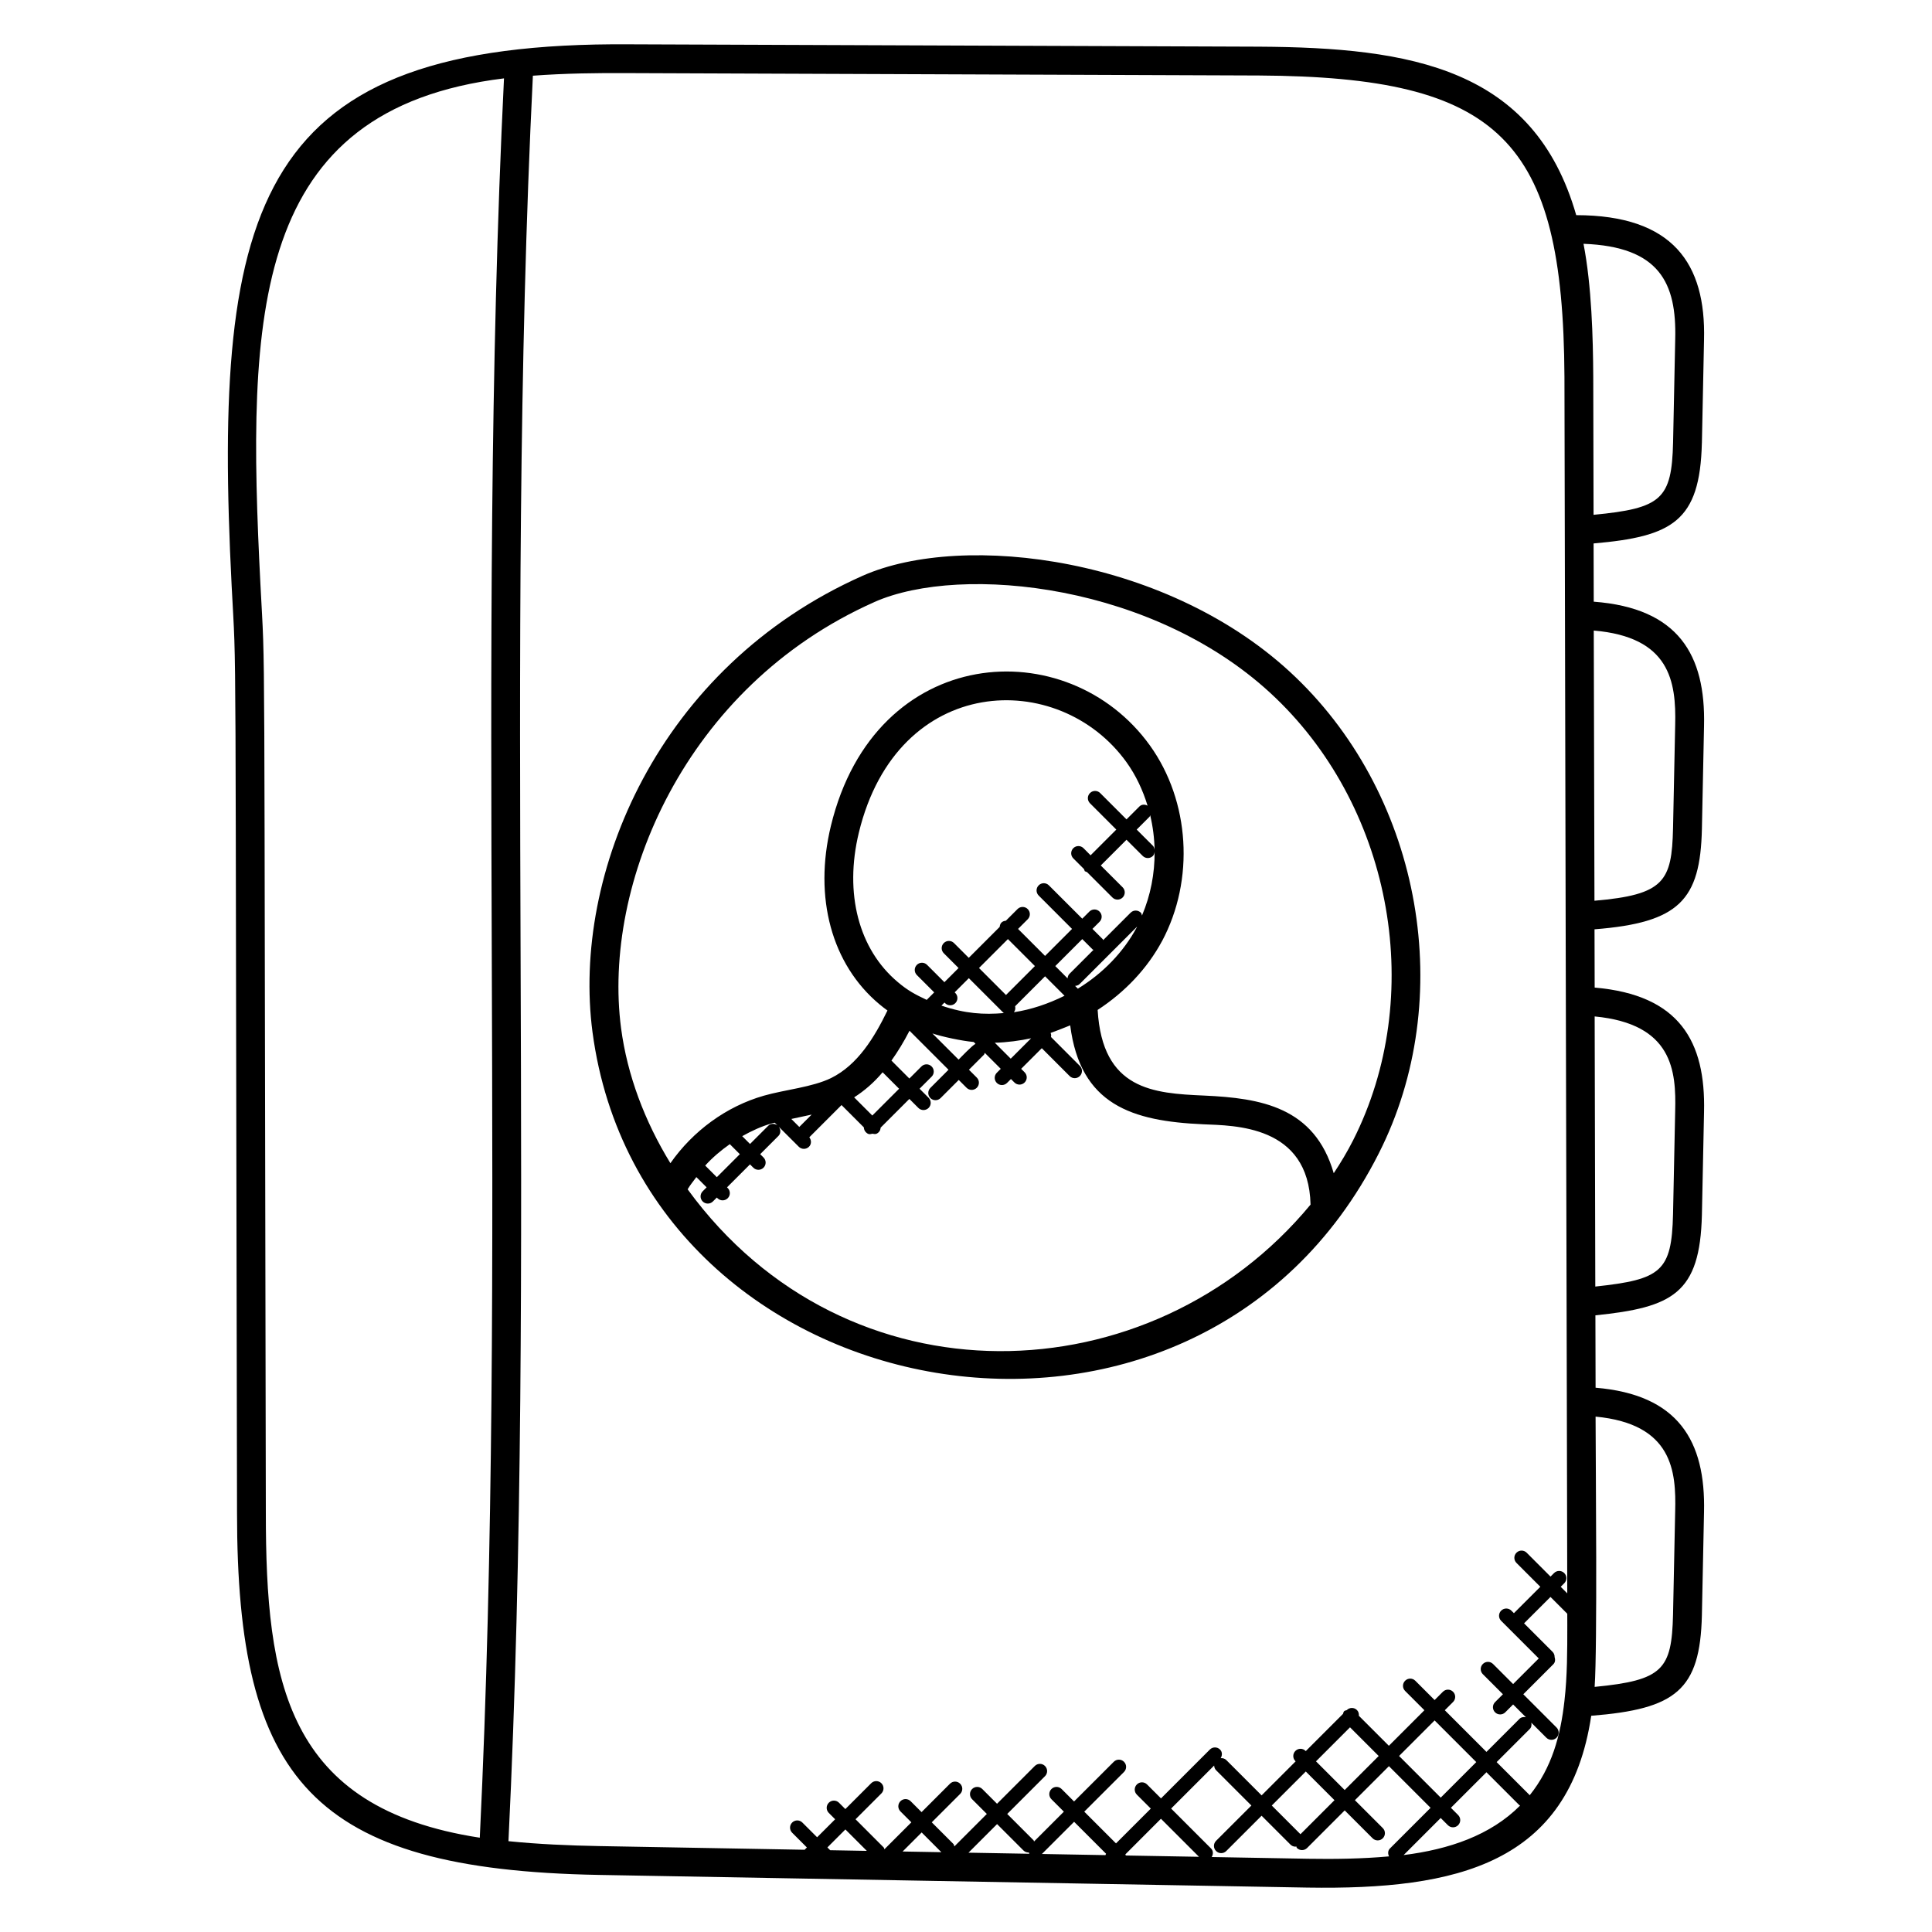 <?xml version="1.0" encoding="UTF-8"?>
<!-- Uploaded to: SVG Repo, www.svgrepo.com, Generator: SVG Repo Mixer Tools -->
<svg fill="#000000" width="800px" height="800px" version="1.1" viewBox="144 144 512 512" xmlns="http://www.w3.org/2000/svg">
 <g>
  <path d="m509.4 449.64c20.738-40.898 11.488-93.945-21.992-126.12-33.129-31.898-88.051-38.77-114.78-26.945-54.289 24.121-77.121 79.098-71.609 120.95 13.535 101.64 159.71 128.39 208.38 32.121zm-183.17 9.539c0.664-1.152 1.535-2.168 2.312-3.238l2.719 2.719-1.039 1.039c-0.75 0.75-0.75 1.953 0 2.703 0.742 0.742 1.945 0.75 2.703 0l1.039-1.039 0.184 0.184c0.734 0.734 1.945 0.754 2.703 0 0.75-0.75 0.75-1.953 0-2.703l-0.184-0.184 6.09-6.09 0.879 0.879c0.742 0.742 1.945 0.75 2.703 0 0.75-0.75 0.75-1.953 0-2.703l-0.879-0.879 4.824-4.824c0.672-0.672 0.648-1.688 0.105-2.434l5.297 5.289c0.742 0.742 1.945 0.75 2.703 0 0.695-0.695 0.672-1.754 0.082-2.504l8.543-8.543 5.914 5.914c0.016 0.465 0.176 0.922 0.535 1.281 0.688 0.688 1.098 0.543 1.742 0.398 0.617 0.113 1.031 0.23 1.68-0.418 0.328-0.328 0.457-0.762 0.496-1.191l7.609-7.609 2.391 2.391c0.754 0.754 1.961 0.734 2.703 0 0.75-0.75 0.75-1.953 0-2.703l-2.391-2.391 3.199-3.199c0.75-0.75 0.75-1.953 0-2.703s-1.953-0.75-2.703 0l-3.199 3.199-4.746-4.754c1.656-2.336 3.258-4.922 4.785-7.91l10.336 10.336-4.801 4.809c-0.75 0.75-0.75 1.953 0 2.703 0.742 0.742 1.945 0.75 2.703 0l4.809-4.809 2.078 2.078c0.742 0.742 1.945 0.75 2.703 0 0.75-0.75 0.75-1.953 0-2.703l-2.078-2.078 3.977-3.977c0.137-0.137 0.121-0.344 0.215-0.504l4.238 4.238-1.039 1.039c-0.75 0.75-0.75 1.953 0 2.703 0.754 0.754 1.961 0.734 2.703 0l1.039-1.039 0.918 0.918c0.742 0.742 1.945 0.75 2.703 0 0.75-0.75 0.75-1.953 0-2.703l-0.918-0.918 5.473-5.465 7.375 7.383c0.742 0.742 1.945 0.75 2.703 0 0.75-0.75 0.75-1.953 0-2.703l-7.648-7.656c0.09-0.375 0.047-0.703-0.098-1.07 1.055-0.352 5.008-1.922 5.191-2.008 2.695 21.113 16.41 25.375 35.223 26.215 8.215 0.367 27.992 0.16 28.473 21.289-42.277 51.105-122.96 53.793-165.08-4.055zm123.75-89.953c-0.062-0.391-0.152-0.793-0.449-1.09l-4.297-4.289 3.414-3.414c0.105-0.105 0.082-0.266 0.16-0.398 0.719 3.008 1.109 6.086 1.172 9.191zm-4.031-11.496-3.414 3.414-6.977-6.977c-0.75-0.75-1.953-0.75-2.703 0s-0.75 1.953 0 2.703l6.977 6.977-6.816 6.816-1.875-1.887c-0.742-0.742-1.945-0.754-2.703 0-0.75 0.75-0.75 1.953 0 2.703l2.816 2.816c0.418 0.895-0.082 0.398 0.824 0.824l6.727 6.727c0.742 0.742 1.945 0.75 2.703 0 0.75-0.75 0.75-1.953 0-2.703l-5.789-5.785 6.816-6.816 4.297 4.289c0.742 0.742 1.945 0.75 2.703 0 0.297-0.297 0.391-0.695 0.449-1.082 0.039 5.762-1.07 11.527-3.344 16.871-0.09-0.258-0.098-0.543-0.312-0.75-0.742-0.742-1.945-0.754-2.703 0l-7.273 7.273c-0.055-0.07-0.031-0.168-0.098-0.238l-2.742-2.742 1.879-1.879c0.75-0.75 0.75-1.953 0-2.703s-1.953-0.75-2.703 0l-1.879 1.879-8.844-8.836c-0.75-0.75-1.953-0.75-2.703 0s-0.75 1.953 0 2.703l8.84 8.848-7.152 7.152-7.152-7.152 2.559-2.559c0.75-0.75 0.75-1.953 0-2.703s-1.953-0.75-2.703 0l-3.09 3.09c-0.418 0.047-0.84 0.16-1.16 0.48s-0.434 0.742-0.48 1.16l-8.191 8.191-3.914-3.914c-0.75-0.75-1.953-0.75-2.703 0s-0.75 1.953 0 2.703l3.914 3.914-3.754 3.754-4.594-4.594c-0.75-0.75-1.953-0.75-2.703 0s-0.75 1.953 0 2.703l4.594 4.594-1.984 1.984c-3.023-1.414-5.062-2.504-7.648-4.703-10.375-8.688-14.238-23.504-10.336-39.625 10.238-42.273 53.051-43.555 70.938-18.641 2.504 3.488 4.32 7.406 5.578 11.504-0.703-0.371-1.566-0.395-2.168 0.215zm-51.488 52.121c0.742 0.742 1.945 0.75 2.703 0 0.75-0.75 0.75-1.953 0-2.703l-0.168-0.168 3.754-3.754 9.184 9.184c0.039 0.039 0.105 0.023 0.152 0.062-5.414 0.457-10.266 0.176-16.602-1.977l0.816-0.816zm16.648-16.984 7.152 7.152-7.664 7.664-7.152-7.152zm-9.07 27.27 0.48 0.48c-0.93 0.488-3.727 3.426-4.481 4.191l-6.945-6.938c2.625 0.875 7.727 1.98 10.945 2.266zm15.223-0.984-5.406 5.406-4.223-4.223c3.062-0.062 6.867-0.574 9.629-1.184zm-4.574-6.902c0.383-0.465 0.457-1.023 0.328-1.586l7.938-7.938 5.16 5.16c-4.363 2.156-8.891 3.676-13.426 4.363zm14.23-8.969-3.258-3.262 7.152-7.152 2.742 2.742c0.062 0.062 0.16 0.047 0.238 0.098l-6.359 6.359c-0.348 0.336-0.484 0.781-0.516 1.215zm2.727 2.727-0.734-0.734c0.434-0.031 0.879-0.168 1.215-0.504l15.207-15.199c-0.039 0.07-0.055 0.137-0.09 0.207-3.539 6.574-8.949 12.152-15.598 16.23zm-51.742 22.152 4.367 4.367-7.098 7.098-4.816-4.816c2.691-1.727 5.219-3.879 7.547-6.648zm-22.082 14.488-2.113-2.113s4.648-0.992 5.391-1.16zm-7.273-0.949c0.25-0.07 0.512-0.105 0.762-0.176l0.711 0.711c-0.75-0.543-1.762-0.566-2.434 0.105l-4.824 4.824-2.07-2.07c2.504-1.402 5.098-2.606 7.856-3.394zm-11.141 5.512 2.656 2.656-6.098 6.098-3.078-3.078c1.941-2.148 4.156-4.012 6.519-5.676zm38.312-143.67c23.16-10.258 74.938-4.816 106.39 25.473 31.121 29.906 39.73 79.191 20.473 117.18-1.488 2.938-3.223 5.848-5.129 8.719-5.082-17.551-19.336-19.902-34.344-20.578-13.426-0.594-26.977-1.465-28.223-22.695 7.223-4.719 13.137-10.938 17.07-18.258h0.008c8.664-16.258 7.367-37.074-3.215-51.816-21.77-30.312-72.816-27.184-84.555 21.297-4.602 19.008 0.199 36.68 12.84 47.258 0.719 0.609 1.441 1.152 2.152 1.672-3.457 7.098-7.848 14.398-14.953 17.906-4.945 2.418-12.266 3.078-17.793 4.664-9.953 2.84-18.816 9.359-24.777 17.895-6.832-11.145-11.426-23.344-13.07-35.746-5.023-38.074 16.801-90.609 67.121-112.96z"/>
  <path d="m595.02 261.4 0.566-27.328c0.52-20.184-8.199-33.023-33.871-33.055-11.176-38.992-43.785-44.41-84.016-44.648l-166.91-0.625c-98.547-0.727-110.58 41.391-105.4 143.49 1.359 26.426 0.895-3.465 1.426 245.67 0 70.68 19.77 94.594 95.891 95.969l187.81 3.359c39.625 0.617 69.297-6.312 75.176-45.535 22.398-1.777 28.871-6.769 29.328-26.656l0.566-27.328c0.449-18.855-6.816-31.137-28.738-32.953l-0.047-19.184c20.449-2.106 27.719-5.746 28.223-26.633l0.566-27.258c0.449-18.68-6.465-31.023-28.984-32.969l-0.039-15.441c22.465-1.762 28.023-7.742 28.457-26.566l0.566-27.328c0.449-18.824-6.762-31.234-29.23-32.93l-0.039-15.434c20.902-1.82 28.191-5.859 28.695-26.613zm-7.07-27.52v0l-0.566 27.336c-0.352 15.098-3.082 17.488-21.074 19.215l-0.082-36.594c-0.055-10.238-0.418-24.098-2.582-35.227 20.207 0.742 24.688 10.438 24.305 25.27zm-373.5 311.01c-0.535-249.59-0.07-219.31-1.434-246.05-3.637-71.738-2.453-125.89 64.547-134.07-7.535 154.14 1.047 312.01-6.414 466.24-51.402-7.879-56.699-41.359-56.699-86.121zm64.297 87.043c7.551-154.98-1.129-313.66 6.473-467.87 8.527-0.633 17.047-0.742 25.535-0.688l166.91 0.633c63.855 0.375 80.594 16.945 80.93 79.848 0.09 53.84 0.602 261.51 0.633 271.54-0.008 0.023 0.113 50.84 0.113 50.863l-1.734-1.742 0.938-0.938c0.75-0.75 0.75-1.953 0-2.703-0.75-0.742-1.953-0.75-2.703 0l-0.938 0.938-6.32-6.328c-0.75-0.75-1.953-0.75-2.703 0s-0.75 1.953 0 2.703l6.32 6.328-7 6.992-0.672-0.672c-0.742-0.742-1.945-0.754-2.703 0-0.75 0.75-0.75 1.953 0 2.703l9.961 9.961-6.793 6.793-5.32-5.32c-0.75-0.75-1.953-0.75-2.703 0s-0.75 1.953 0 2.703l5.32 5.32-2.082 2.082c-0.75 0.75-0.75 1.953 0 2.703 0.375 0.375 0.855 0.559 1.352 0.559s0.977-0.184 1.352-0.559l2.082-2.082 3.383 3.383c-0.594-0.113-1.215-0.039-1.68 0.418l-8.77 8.77-11.039-11.039 2.191-2.191c0.75-0.75 0.75-1.953 0-2.703s-1.953-0.75-2.703 0l-2.191 2.191-5.113-5.113c-0.75-0.75-1.953-0.75-2.703 0s-0.75 1.953 0 2.703l5.113 5.113-9.418 9.418-7.953-7.953c0.047-0.543-0.078-1.09-0.496-1.504-0.75-0.75-1.953-0.75-2.703 0l-0.016 0.016c-0.238 0.09-0.504 0.098-0.695 0.289-0.191 0.191-0.191 0.457-0.289 0.695l-9.879 9.879-0.035-0.059c-0.75-0.75-1.953-0.75-2.703 0s-0.75 1.953 0 2.703l0.062 0.062-9.016 9.016-9.359-9.359c-0.414-0.414-0.953-0.543-1.488-0.496 0.441-0.734 0.465-1.656-0.168-2.289-0.75-0.75-1.953-0.75-2.703 0l-12.945 12.945-3.695-3.695c-0.75-0.75-1.953-0.75-2.703 0s-0.75 1.953 0 2.703l3.695 3.695-9.223 9.223-8.41-8.41 10.527-10.52c0.75-0.75 0.75-1.953 0-2.703s-1.953-0.75-2.703 0l-10.527 10.52-3.297-3.297c-0.742-0.742-1.945-0.754-2.703 0-0.75 0.75-0.75 1.953 0 2.703l3.297 3.297-7.902 7.902c-0.07-0.098-0.047-0.238-0.137-0.328l-6.969-6.969 10.008-10.008c0.75-0.75 0.75-1.953 0-2.703s-1.953-0.75-2.703 0l-10.008 10.008-3.902-3.902c-0.742-0.742-1.945-0.754-2.703 0-0.75 0.75-0.75 1.953 0 2.703l3.902 3.902-8.602 8.602c-0.09-0.223-0.09-0.48-0.273-0.664l-5.719-5.719 7.527-7.527c0.75-0.75 0.75-1.953 0-2.703s-1.953-0.75-2.703 0l-7.527 7.527-2.894-2.894c-0.742-0.742-1.945-0.75-2.703 0-0.75 0.75-0.75 1.953 0 2.703l2.894 2.894-7.144 7.144c-0.082-0.168-0.07-0.367-0.207-0.504l-7.441-7.449 6.848-6.848c0.75-0.75 0.75-1.953 0-2.703s-1.953-0.75-2.703 0l-6.848 6.848-1.68-1.68c-0.75-0.75-1.953-0.75-2.703 0s-0.75 1.953 0 2.703l1.68 1.68-4.777 4.769-3.91-3.902c-0.754-0.754-1.961-0.742-2.703 0-0.75 0.75-0.75 1.953 0 2.703l3.902 3.902-0.609 0.609-54.434-0.977c-8.035-0.145-16.148-0.496-24.039-1.297zm256.48-20.961-9.418 9.418-11.039-11.039 9.418-9.418zm-46.59 19.113-7.602-7.602 9.016-9.016 7.602 7.602zm4.117-19.312 9.016-9.016 7.602 7.602-9.016 9.016zm-128.75 23.551-0.734-0.734 4.769-4.769 5.68 5.68zm52.555 0.609c0.031 0 0.055-0.031 0.078-0.031 0.039 0.129 0.082 0.25 0.152 0.367l-16.129-0.289 7.578-7.578 6.969 6.969c0.375 0.379 0.863 0.562 1.352 0.562zm20.406 0.695-16.848-0.305 8.535-8.527 8.465 8.465c-0.094 0.113-0.102 0.254-0.152 0.367zm5.266-0.199 9.434-9.441 10.082 10.082-19.398-0.344c-0.012-0.105-0.078-0.195-0.117-0.297zm-48.762-0.578-10.266-0.184 5.047-5.047zm97.164 1.738-25.52-0.457c0.434-0.734 0.449-1.648-0.176-2.273l-10.574-10.574 11.398-11.398c0.031 0.449 0.168 0.895 0.512 1.238l9.359 9.359-9.359 9.352c-0.75 0.75-0.75 1.953 0 2.703 0.375 0.375 0.855 0.559 1.352 0.559 0.496 0 0.977-0.184 1.352-0.559l9.359-9.352 7.641 7.641c0.375 0.375 0.855 0.559 1.352 0.559 0.07 0 0.121-0.07 0.191-0.078 0.082 0.137 0.062 0.305 0.176 0.426 0.375 0.375 0.855 0.559 1.352 0.559s0.977-0.184 1.352-0.559l9.961-9.961 7.391 7.391c0.375 0.375 0.855 0.559 1.352 0.559 0.496 0 0.977-0.184 1.352-0.559 0.75-0.75 0.75-1.953 0-2.703l-7.391-7.391 9.016-9.016 11.039 11.039-10.77 10.77c-0.582 0.582-0.574 1.398-0.246 2.098-7.117 0.645-14.414 0.742-21.469 0.629zm25.344-0.977 9.824-9.824 1.91 1.91c0.375 0.375 0.855 0.559 1.352 0.559 0.496 0 0.977-0.184 1.352-0.559 0.75-0.75 0.75-1.953 0-2.703l-1.91-1.91 9.418-9.418 8.734 8.734c0.055 0.055 0.137 0.039 0.199 0.082-7.871 7.922-18.879 11.625-30.879 13.129zm33.406-15.84c-0.016-0.016-0.008-0.047-0.023-0.062l-8.734-8.734 8.77-8.77c0.465-0.465 0.535-1.082 0.418-1.68l3.984 3.984c0.375 0.375 0.855 0.559 1.352 0.559s0.977-0.184 1.352-0.559c0.75-0.75 0.75-1.953 0-2.703l-8.809-8.809 7.961-7.961c0.52-0.52 0.543-1.238 0.336-1.895 0.008-0.504-0.16-1.008-0.543-1.391l-7.551-7.551 7-6.992 4.449 4.449 0.008 3.082c0 6.609 0 13.449-0.75 19.961v0.008c-1.051 9.391-3.371 17.75-9.219 25.062zm38.555-75.25-0.566 27.336c-0.344 14.574-2.664 17.434-20.777 19.184 0.742-10.68 0.281-57.312 0.25-71.625 20.5 1.945 21.363 14.609 21.094 25.105zm0-106.02-0.566 27.258c-0.359 15.176-3.121 17.32-20.602 19.191l-0.168-71.586c20.727 1.98 21.613 14.469 21.336 25.137zm0-102.31-0.566 27.336c-0.328 13.977-2.273 17.602-20.824 19.176-0.168-62.832-0.129-48.32-0.184-71.602 20.102 1.707 21.879 13.363 21.574 25.09z"/>
 </g>
</svg>